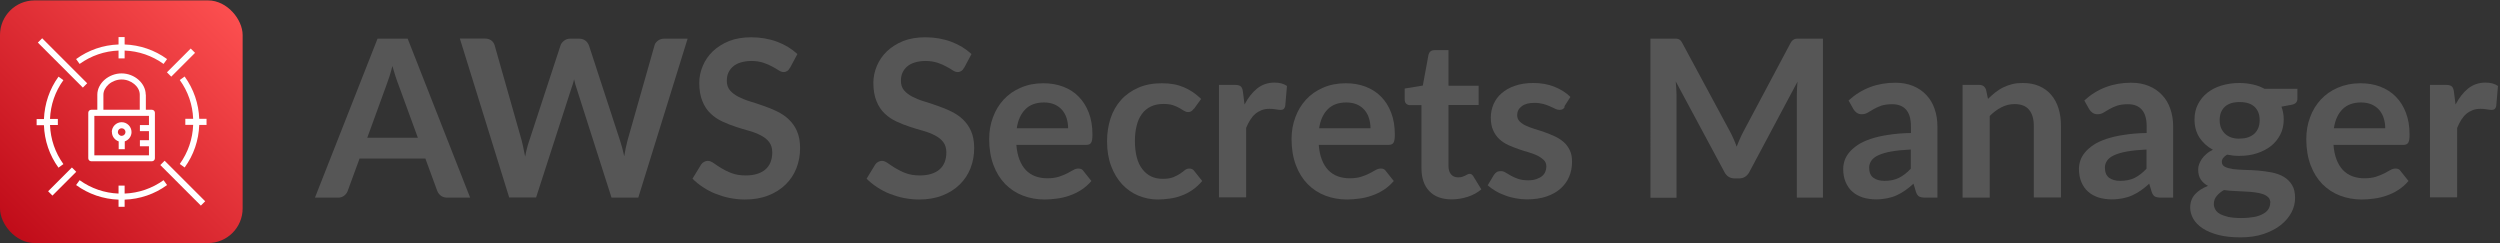 <?xml version="1.0" encoding="UTF-8"?><svg id="a" xmlns="http://www.w3.org/2000/svg" width="184.95" height="18" xmlns:xlink="http://www.w3.org/1999/xlink" viewBox="0 0 184.95 18"><rect x="0" y="0" width="184.95" height="18" fill="#333333" stroke="none"/><defs><clipPath id="b"><rect y=".03" width="17.95" height="17.95" rx="2.56" ry="2.56" fill="none" stroke-width="0"/></clipPath><linearGradient id="c" x1="-.16" y1="-85.4" x2="17.95" y2="-67.3" gradientTransform="translate(0 -67.27) scale(1 -1)" gradientUnits="userSpaceOnUse"><stop offset="0" stop-color="#bd0816"/><stop offset="1" stop-color="#ff5252"/></linearGradient></defs><g clip-path="url(#b)"><path d="m0,.03h17.95v17.95H0V.03Z" fill="url(#c)" fill-rule="evenodd" stroke-width="0"/><path d="m8.72,9.77c0,.15.13.28.28.28s.28-.12.28-.28-.12-.28-.28-.28-.28.12-.28.28Zm-.45,0c0-.4.33-.73.73-.73s.73.33.73.73c0,.32-.21.59-.5.69v.58h-.45v-.58c-.29-.1-.5-.37-.5-.69Zm2.75-1.2h-4.04v2.92h4.04v-.67h-.67v-.45h.67v-.67h-.67v-.45h.67v-.67Zm-3.37-.45h2.69v-1.12c0-.59-.64-1.12-1.34-1.12h0c-.34,0-.69.13-.95.35-.25.22-.4.5-.4.77v1.12Zm3.14-1.12v1.12s.45,0,.45,0c.12,0,.22.1.22.22v3.37c0,.12-.1.22-.22.22h-4.49c-.12,0-.22-.1-.22-.22v-3.37c0-.12.1-.22.22-.22h.45v-1.12c0-.4.2-.81.55-1.11.34-.29.79-.46,1.24-.46h0c.96,0,1.79.73,1.79,1.57Zm-6.46,5.4l.36-.26c-.61-.85-.95-1.84-.99-2.89h.58v-.45h-.58c.04-1.04.38-2.03.99-2.87l-.36-.26c-.67.92-1.03,2-1.08,3.14h-.54v.45h.54c.04,1.14.41,2.23,1.08,3.15Zm7.77.93c-.85.61-1.84.95-2.88.99v-.59h-.45v.59c-1.04-.04-2.03-.38-2.88-.99l-.26.36c.92.67,2.01,1.04,3.14,1.08v.53h.45v-.53c1.14-.04,2.22-.41,3.14-1.08l-.26-.36ZM5.89,4.73c.85-.61,1.84-.95,2.88-.99v.58h.45v-.58c1.04.04,2.03.38,2.88.99l.26-.36c-.92-.67-2.01-1.04-3.14-1.08v-.55h-.45v.55c-1.14.04-2.22.41-3.14,1.08l.26.36Zm8.85,4.07c-.04-1.13-.41-2.21-1.08-3.14l-.36.26c.61.84.95,1.83.99,2.87h-.58v.45h.58c-.04,1.05-.38,2.04-.99,2.89l.36.26c.67-.92,1.04-2.01,1.08-3.15h.54v-.45h-.54Zm-2.07-3.13l1.76-1.76-.32-.32-1.76,1.76.32.32Zm-7.35,6.72l-1.76,1.76.32.32,1.76-1.76-.32-.32Zm1.13-6.23l-3.33-3.33-.32.32,3.33,3.33.32-.32Zm5.73,5.73l3,3-.32.32-3-3,.32-.32Z" fill="#fff" fill-rule="evenodd" stroke-width="0"/></g><path d="m34.77,14.62h-1.69c-.19,0-.34-.05-.46-.14-.12-.09-.21-.21-.27-.35l-.88-2.4h-4.87l-.88,2.4c-.04.12-.13.24-.25.34-.12.1-.28.15-.46.15h-1.71l4.63-11.76h2.23l4.62,11.76Zm-3.86-4.44l-1.43-3.91c-.07-.17-.14-.38-.22-.62-.08-.24-.15-.5-.23-.77-.07.28-.14.54-.22.78s-.15.45-.22.63l-1.42,3.9h3.74Z" fill="#565656" stroke-width="0"/><path d="m50.87,2.86l-3.65,11.76h-1.98l-2.57-8.04c-.07-.2-.14-.43-.2-.72-.03.14-.06.26-.1.38s-.07.23-.11.33l-2.6,8.04h-1.99l-3.65-11.76h1.83c.19,0,.35.04.48.13.13.09.21.21.26.36l2,7.04c.04.17.09.36.13.57.04.2.08.42.13.64.04-.23.09-.44.14-.64.05-.2.11-.39.17-.56l2.31-7.04c.04-.12.13-.24.26-.34.13-.1.28-.15.47-.15h.64c.19,0,.34.05.46.14.12.09.21.21.27.36l2.3,7.04c.11.34.22.72.31,1.16.07-.43.15-.82.24-1.16l2-7.04c.03-.14.12-.25.25-.35.13-.1.29-.15.48-.15h1.72Z" fill="#565656" stroke-width="0"/><path d="m58.45,5c-.06.11-.13.2-.21.25-.07.05-.16.08-.27.08-.11,0-.24-.04-.37-.13s-.29-.18-.48-.28c-.18-.1-.4-.2-.65-.28-.25-.08-.54-.13-.87-.13-.3,0-.57.04-.8.11-.23.07-.42.17-.57.3-.15.13-.27.29-.35.47-.08.18-.11.38-.11.6,0,.28.08.51.23.69.15.18.36.34.61.47s.54.25.87.35c.33.1.66.21,1,.33.34.12.68.25,1,.41.33.16.62.35.87.59s.46.52.61.87c.15.34.23.76.23,1.25,0,.53-.09,1.03-.27,1.49-.18.46-.45.87-.8,1.21-.35.34-.78.62-1.28.81-.5.2-1.08.3-1.73.3-.37,0-.74-.04-1.11-.11s-.71-.18-1.05-.31-.65-.3-.94-.49c-.29-.19-.55-.4-.78-.63l.64-1.05c.05-.08.12-.14.21-.19s.18-.08.28-.08c.14,0,.28.06.44.17.16.11.34.24.56.37.22.13.47.26.76.37.29.11.64.17,1.05.17.62,0,1.11-.15,1.45-.44.34-.29.51-.72.51-1.27,0-.31-.08-.56-.23-.76-.15-.2-.36-.36-.61-.49s-.54-.25-.87-.34c-.33-.09-.66-.19-.99-.3-.34-.11-.67-.24-.99-.39-.33-.15-.62-.35-.87-.59-.26-.24-.46-.55-.61-.92-.15-.37-.23-.82-.23-1.35,0-.43.09-.85.26-1.25.17-.41.42-.77.74-1.08.33-.31.73-.57,1.2-.76.48-.19,1.03-.28,1.64-.28.69,0,1.33.11,1.92.33.59.22,1.08.52,1.5.91l-.55,1.03Z" fill="#565656" stroke-width="0"/><path d="m71.33,5c-.06.11-.13.2-.21.25-.07.05-.16.08-.27.08-.11,0-.24-.04-.37-.13s-.29-.18-.48-.28c-.18-.1-.4-.2-.65-.28-.25-.08-.54-.13-.87-.13-.3,0-.57.04-.8.11-.23.07-.42.17-.57.3-.15.13-.27.29-.35.47-.08.18-.11.38-.11.6,0,.28.08.51.23.69.15.18.36.34.61.47s.54.25.87.35c.33.1.66.21,1,.33.34.12.68.25,1,.41.33.16.62.35.87.59s.46.52.61.87c.15.34.23.76.23,1.25,0,.53-.09,1.03-.27,1.49-.18.46-.45.87-.8,1.21-.35.34-.78.62-1.28.81-.5.2-1.08.3-1.73.3-.37,0-.74-.04-1.11-.11s-.71-.18-1.05-.31-.65-.3-.94-.49c-.29-.19-.55-.4-.78-.63l.64-1.05c.05-.08.12-.14.21-.19s.18-.08.28-.08c.14,0,.28.06.44.17.16.11.34.24.56.37.22.13.47.26.76.37.29.11.64.17,1.05.17.62,0,1.11-.15,1.45-.44.34-.29.51-.72.51-1.27,0-.31-.08-.56-.23-.76-.15-.2-.36-.36-.61-.49s-.54-.25-.87-.34c-.33-.09-.66-.19-.99-.3-.34-.11-.67-.24-.99-.39-.33-.15-.62-.35-.87-.59-.26-.24-.46-.55-.61-.92-.15-.37-.23-.82-.23-1.35,0-.43.09-.85.26-1.25.17-.41.42-.77.74-1.08.33-.31.73-.57,1.2-.76.48-.19,1.03-.28,1.64-.28.69,0,1.33.11,1.92.33.59.22,1.08.52,1.5.91l-.55,1.03Z" fill="#565656" stroke-width="0"/><path d="m75.19,10.7c.03.43.11.8.23,1.11.12.31.28.57.47.77s.43.36.7.46c.27.1.57.15.89.15s.61-.04.84-.11c.24-.08.44-.16.62-.25.18-.09.33-.18.46-.25.13-.08.26-.11.39-.11.17,0,.29.06.37.19l.58.73c-.22.26-.47.48-.75.66-.28.18-.57.32-.87.42-.3.11-.61.18-.92.22-.31.04-.61.07-.91.07-.58,0-1.12-.1-1.62-.29-.5-.19-.93-.48-1.3-.85-.37-.38-.66-.84-.87-1.4-.21-.56-.32-1.2-.32-1.93,0-.57.09-1.11.28-1.61.18-.5.45-.94.79-1.31.34-.37.76-.67,1.26-.88.5-.22,1.06-.33,1.68-.33.53,0,1.01.08,1.46.25s.83.41,1.15.74c.32.32.57.72.75,1.19.18.47.27,1,.27,1.61,0,.3-.03.51-.1.61-.06.11-.19.16-.37.16h-5.17Zm3.83-1.21c0-.26-.04-.51-.11-.74s-.18-.43-.33-.61c-.15-.17-.33-.31-.56-.41s-.49-.15-.79-.15c-.58,0-1.04.17-1.37.5s-.55.8-.64,1.41h3.79Z" fill="#565656" stroke-width="0"/><path d="m88.32,8.04c-.06.08-.12.14-.17.18-.06.04-.14.07-.25.07s-.2-.03-.3-.09-.21-.13-.35-.21c-.14-.08-.3-.15-.48-.21s-.42-.09-.7-.09c-.35,0-.66.06-.93.19-.27.13-.49.31-.66.55-.18.24-.31.53-.39.87-.09.34-.13.72-.13,1.15s.05.84.14,1.19c.09.35.23.64.41.87.18.24.4.42.65.54s.54.18.86.18.58-.04.78-.12c.2-.08.36-.17.5-.26.14-.09.25-.18.35-.26.1-.08.21-.12.34-.12.16,0,.28.06.37.19l.58.73c-.22.26-.46.48-.72.66-.26.18-.53.32-.81.42-.28.11-.57.18-.86.22-.3.04-.59.07-.88.07-.52,0-1-.1-1.46-.29s-.85-.47-1.2-.84c-.34-.37-.61-.82-.81-1.35-.2-.53-.3-1.14-.3-1.83,0-.61.09-1.18.26-1.7s.44-.98.78-1.36c.34-.38.77-.68,1.27-.9s1.08-.33,1.74-.33,1.17.1,1.64.3c.47.2.89.49,1.27.86l-.53.73Z" fill="#565656" stroke-width="0"/><path d="m92.08,7.72c.26-.5.57-.89.93-1.18.36-.28.78-.43,1.27-.43.39,0,.69.08.93.25l-.13,1.5c-.03.1-.07.17-.12.21-.05.04-.12.06-.21.06-.08,0-.2-.01-.36-.04s-.32-.04-.47-.04c-.22,0-.42.03-.59.1-.17.07-.33.16-.47.28-.14.12-.26.27-.37.44-.11.17-.21.37-.3.59v5.14h-2.01V6.28h1.18c.21,0,.35.04.43.11s.14.2.16.39l.12.94Z" fill="#565656" stroke-width="0"/><path d="m97.56,10.7c.03.43.11.8.23,1.11.12.31.28.57.47.77s.43.36.7.46c.27.1.57.15.89.15s.61-.04.84-.11.44-.16.62-.25c.18-.09.33-.18.46-.25.13-.08.26-.11.39-.11.17,0,.29.06.37.19l.58.73c-.22.26-.47.48-.75.66-.28.18-.57.32-.87.42-.3.11-.61.18-.92.22-.31.04-.61.07-.91.07-.58,0-1.12-.1-1.62-.29-.5-.19-.93-.48-1.3-.85-.37-.38-.66-.84-.87-1.4-.21-.56-.32-1.2-.32-1.93,0-.57.09-1.11.28-1.61.18-.5.45-.94.79-1.31.34-.37.76-.67,1.26-.88.5-.22,1.06-.33,1.68-.33.53,0,1.01.08,1.46.25.44.17.83.41,1.15.74.32.32.57.72.75,1.19.18.47.27,1,.27,1.61,0,.3-.03.51-.1.61-.07.11-.19.16-.37.16h-5.17Zm3.83-1.21c0-.26-.04-.51-.11-.74s-.18-.43-.33-.61c-.15-.17-.33-.31-.56-.41s-.49-.15-.79-.15c-.58,0-1.04.17-1.37.5s-.55.8-.64,1.41h3.79Z" fill="#565656" stroke-width="0"/><path d="m107.41,14.75c-.73,0-1.28-.2-1.67-.61-.39-.41-.58-.97-.58-1.7v-4.66h-.85c-.11,0-.2-.04-.28-.11s-.11-.18-.11-.32v-.8l1.34-.22.42-2.28c.03-.11.08-.19.15-.25.08-.06.17-.09.29-.09h1.04v2.63h2.23v1.43h-2.23v4.52c0,.26.06.46.19.61.13.15.3.22.52.22.12,0,.23-.01.31-.04.08-.03.16-.06.22-.09.06-.03.12-.06.17-.09.05-.03.1-.04.15-.04.06,0,.11.01.15.04.04.03.08.07.12.13l.6.98c-.29.24-.63.43-1.01.55-.38.12-.77.19-1.18.19Z" fill="#565656" stroke-width="0"/><path d="m115.77,7.9c-.05.09-.11.15-.17.18s-.14.05-.23.05c-.1,0-.2-.03-.31-.08-.11-.05-.24-.12-.39-.18-.15-.07-.31-.13-.5-.18-.19-.05-.41-.08-.66-.08-.4,0-.71.08-.93.25-.23.17-.34.39-.34.66,0,.18.06.33.17.45.12.12.27.23.46.32s.41.17.66.25.49.15.74.24.5.19.74.3.46.25.66.42.35.38.46.61c.12.24.17.53.17.86,0,.4-.07.77-.22,1.11-.14.34-.36.63-.64.88-.28.25-.63.44-1.04.58-.42.14-.89.21-1.44.21-.29,0-.57-.03-.84-.08-.27-.05-.54-.12-.79-.22-.25-.09-.49-.2-.7-.33-.21-.12-.4-.26-.57-.41l.46-.77c.06-.09.13-.16.21-.21.08-.05.18-.07.31-.07s.24.04.35.11.24.15.39.23c.15.08.32.16.52.23.2.07.45.11.75.11.24,0,.44-.03.61-.09.17-.06.31-.13.42-.22.11-.09.19-.2.24-.32.05-.12.08-.25.08-.38,0-.2-.06-.36-.18-.48-.12-.12-.27-.23-.46-.33-.19-.09-.41-.17-.66-.25-.25-.07-.5-.15-.76-.24s-.51-.19-.76-.3c-.25-.12-.47-.26-.66-.44-.19-.18-.35-.4-.46-.66-.12-.26-.17-.58-.17-.94,0-.34.07-.67.2-.98.14-.31.33-.58.6-.81.26-.23.59-.42.98-.55.39-.14.85-.21,1.36-.21.58,0,1.1.09,1.57.28.47.19.87.44,1.18.75l-.46.72Z" fill="#565656" stroke-width="0"/><path d="m134.86,2.86v11.76h-1.93v-7.6c0-.3.02-.63.05-.98l-3.56,6.68c-.17.32-.43.48-.77.48h-.31c-.35,0-.61-.16-.77-.48l-3.6-6.7c.02.18.03.35.04.53s.02.33.02.48v7.6h-1.93V2.86h1.65c.1,0,.18,0,.25,0,.07,0,.13.02.19.04.06.02.11.06.15.11s.09.11.13.2l3.52,6.53c.09.17.18.35.26.54.08.18.16.37.23.57.08-.2.15-.39.24-.58.08-.19.17-.37.26-.54l3.47-6.52c.04-.08.09-.15.14-.2s.1-.08.16-.11c.06-.02.12-.04.19-.04.07,0,.15,0,.25,0h1.65Z" fill="#565656" stroke-width="0"/><path d="m136.75,7.44c.96-.88,2.12-1.32,3.47-1.32.49,0,.92.08,1.31.24s.71.38.98.67c.27.28.47.62.61,1.02.14.4.21.83.21,1.3v5.27h-.91c-.19,0-.34-.03-.44-.08-.1-.06-.18-.17-.24-.35l-.18-.6c-.21.19-.42.36-.62.5-.2.14-.41.26-.63.36s-.45.17-.7.22c-.25.05-.52.08-.82.08-.35,0-.68-.05-.98-.14-.3-.1-.56-.24-.77-.43-.22-.19-.38-.43-.5-.71-.12-.28-.18-.61-.18-.98,0-.21.04-.42.11-.63.07-.21.19-.41.35-.6.16-.19.37-.37.62-.54s.57-.31.94-.44c.37-.12.8-.23,1.3-.3.49-.08,1.06-.13,1.69-.14v-.49c0-.56-.12-.97-.36-1.24-.24-.27-.58-.4-1.03-.4-.33,0-.59.04-.81.11-.21.08-.4.16-.57.26-.16.09-.31.18-.44.26s-.28.11-.44.11c-.14,0-.26-.04-.36-.11s-.18-.16-.24-.26l-.36-.64Zm4.61,3.62c-.58.03-1.07.08-1.46.15-.4.07-.71.17-.95.28-.24.11-.41.25-.51.4-.1.15-.16.32-.16.5,0,.35.1.6.31.76.21.15.48.23.82.23.41,0,.77-.07,1.07-.22s.6-.38.88-.68v-1.41Z" fill="#565656" stroke-width="0"/><path d="m147.09,7.3c.17-.17.35-.32.53-.47.19-.14.38-.27.59-.37s.43-.18.67-.24c.24-.06.5-.08.78-.08.46,0,.86.08,1.21.23.35.16.65.37.88.65.24.28.42.61.54,1s.18.81.18,1.28v5.31h-2.01v-5.31c0-.51-.12-.9-.35-1.18-.23-.28-.59-.42-1.07-.42-.35,0-.67.08-.98.24s-.59.37-.86.64v6.04h-2.01V6.28h1.23c.26,0,.43.12.51.37l.14.66Z" fill="#565656" stroke-width="0"/><path d="m154.19,7.44c.96-.88,2.12-1.32,3.47-1.32.49,0,.92.08,1.31.24s.71.38.98.67c.27.28.47.62.61,1.02.14.4.21.83.21,1.3v5.27h-.91c-.19,0-.34-.03-.44-.08-.1-.06-.18-.17-.24-.35l-.18-.6c-.21.19-.42.36-.62.5-.2.14-.41.26-.63.36s-.45.17-.7.22c-.25.05-.52.08-.82.08-.35,0-.68-.05-.98-.14-.3-.1-.56-.24-.77-.43-.22-.19-.38-.43-.5-.71-.12-.28-.18-.61-.18-.98,0-.21.04-.42.11-.63.07-.21.19-.41.35-.6.16-.19.37-.37.62-.54s.57-.31.94-.44c.37-.12.8-.23,1.3-.3.49-.08,1.06-.13,1.69-.14v-.49c0-.56-.12-.97-.36-1.24-.24-.27-.58-.4-1.03-.4-.33,0-.59.04-.81.11-.21.08-.4.16-.57.26-.16.09-.31.18-.44.26s-.28.11-.44.11c-.14,0-.26-.04-.36-.11s-.18-.16-.24-.26l-.36-.64Zm4.61,3.62c-.58.03-1.07.08-1.46.15-.4.07-.71.17-.95.28-.24.11-.41.25-.51.4-.1.15-.16.32-.16.5,0,.35.1.6.31.76.21.15.48.23.82.23.41,0,.77-.07,1.07-.22s.6-.38.88-.68v-1.41Z" fill="#565656" stroke-width="0"/><path d="m169.96,6.56v.75c0,.24-.14.39-.43.44l-.75.14c.11.29.17.6.17.94,0,.41-.08.79-.25,1.12-.17.33-.4.62-.69.85-.29.23-.64.41-1.04.54-.4.13-.83.19-1.29.19-.16,0-.32,0-.47-.02-.15-.02-.3-.04-.45-.07-.26.16-.39.33-.39.53,0,.17.08.29.23.37.15.08.36.13.61.17.25.03.54.05.87.06.33,0,.66.03,1,.05.34.03.68.08,1,.14.33.07.62.17.87.32s.46.35.61.6c.16.25.23.58.23.97,0,.37-.09.73-.27,1.07s-.45.66-.79.93c-.34.27-.77.49-1.27.66-.5.17-1.07.25-1.71.25s-1.18-.06-1.64-.18-.85-.28-1.16-.49c-.31-.2-.54-.44-.69-.7-.15-.27-.23-.54-.23-.83,0-.39.12-.72.35-.98.24-.26.56-.47.97-.63-.22-.11-.4-.27-.53-.46-.13-.19-.2-.44-.2-.75,0-.12.02-.25.07-.39.05-.13.11-.26.2-.39.09-.13.2-.25.34-.37.13-.12.29-.22.48-.31-.42-.23-.75-.53-1-.91-.24-.38-.36-.82-.36-1.33,0-.41.08-.79.25-1.12.17-.33.4-.62.69-.85.3-.24.65-.42,1.05-.54s.84-.19,1.32-.19c.36,0,.69.04,1.01.11s.6.18.86.32h2.4Zm-2,8.44c0-.16-.05-.3-.15-.4s-.23-.18-.4-.24c-.17-.06-.37-.1-.59-.13-.23-.03-.46-.05-.72-.06s-.51-.03-.78-.04-.53-.03-.79-.07c-.22.12-.4.27-.54.44s-.21.36-.21.59c0,.15.04.28.11.41.07.13.19.24.35.33.16.09.37.16.62.22.25.05.57.08.94.08s.7-.03.97-.08.5-.14.67-.24c.18-.1.31-.22.39-.36.08-.14.12-.29.12-.45Zm-2.27-4.75c.25,0,.47-.03.65-.1.18-.07.34-.16.46-.28s.21-.26.28-.43c.06-.17.09-.35.09-.55,0-.41-.12-.74-.37-.98-.25-.24-.62-.36-1.11-.36s-.86.12-1.11.36c-.25.24-.37.57-.37.98,0,.2.03.38.09.54s.16.31.28.44c.12.12.28.22.46.29.19.07.4.1.65.1Z" fill="#565656" stroke-width="0"/><path d="m172.63,10.7c.03.43.11.8.23,1.11.12.31.28.57.47.77s.43.36.7.46c.27.1.57.15.89.15s.61-.04.84-.11c.24-.08.44-.16.62-.25.18-.09.33-.18.46-.25.13-.08.26-.11.39-.11.17,0,.29.06.37.19l.58.73c-.22.26-.47.48-.75.66-.28.18-.57.32-.87.42-.3.11-.61.18-.92.22-.31.04-.61.07-.91.07-.58,0-1.12-.1-1.62-.29s-.93-.48-1.3-.85c-.37-.38-.66-.84-.87-1.4-.21-.56-.32-1.2-.32-1.93,0-.57.09-1.11.28-1.61.18-.5.45-.94.79-1.31.34-.37.77-.67,1.26-.88s1.06-.33,1.68-.33c.53,0,1.01.08,1.46.25.44.17.83.41,1.15.74.32.32.57.72.75,1.19.18.47.27,1,.27,1.61,0,.3-.03.51-.1.61-.07.11-.19.16-.37.16h-5.17Zm3.83-1.21c0-.26-.04-.51-.11-.74s-.18-.43-.33-.61c-.15-.17-.33-.31-.56-.41-.23-.1-.49-.15-.79-.15-.58,0-1.04.17-1.37.5s-.55.8-.64,1.41h3.79Z" fill="#565656" stroke-width="0"/><path d="m181.67,7.72c.26-.5.57-.89.93-1.18.36-.28.78-.43,1.27-.43.38,0,.69.08.93.25l-.13,1.5c-.03.1-.07.17-.12.21s-.12.06-.21.06c-.08,0-.2-.01-.36-.04-.16-.03-.32-.04-.47-.04-.22,0-.42.03-.59.1-.17.07-.33.16-.47.28-.14.12-.26.27-.37.44-.11.17-.2.37-.3.59v5.14h-2.01V6.28h1.18c.21,0,.35.04.43.11s.14.2.16.39l.12.94Z" fill="#565656" stroke-width="0"/></svg>